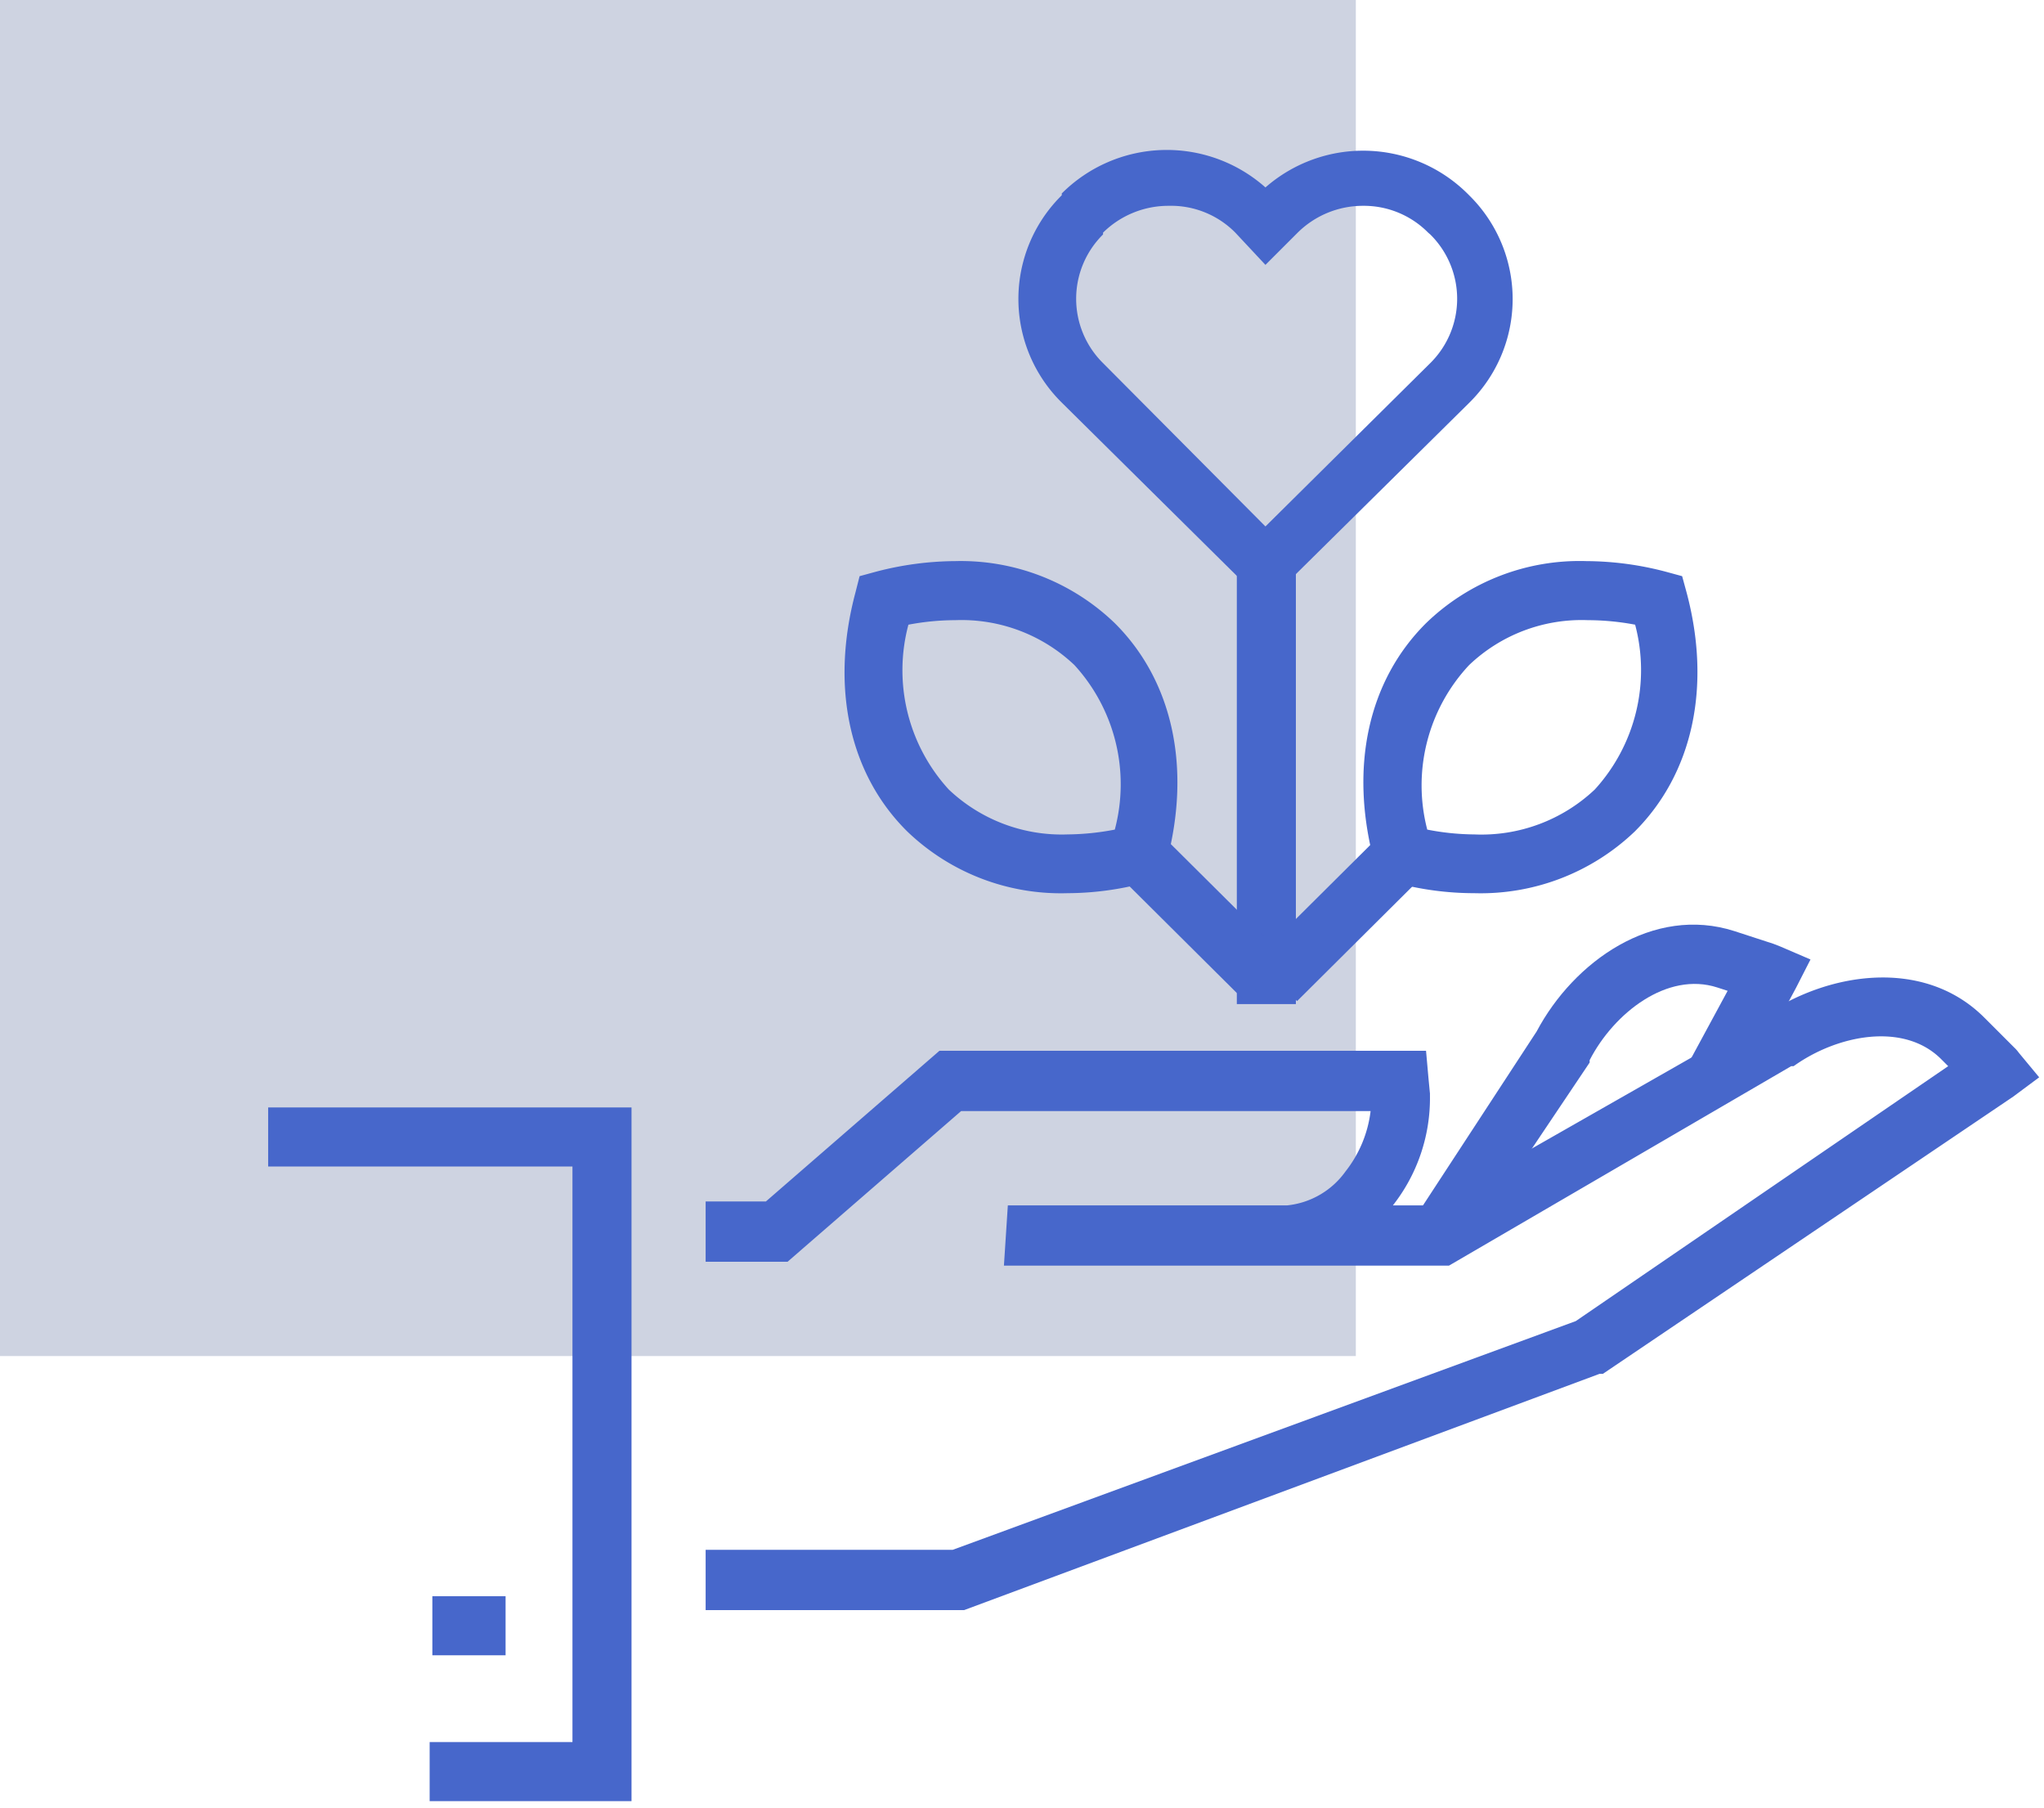 <?xml version="1.0" encoding="UTF-8"?> <svg xmlns="http://www.w3.org/2000/svg" id="Layer_1" data-name="Layer 1" viewBox="0 0 67.84 60"> <defs> <style>.cls-1{fill:#ced3e1;}.cls-2{fill:#4767cb;}</style> </defs> <title>2</title> <rect class="cls-1" width="45" height="45"></rect> <rect class="cls-2" x="41.05" y="17.8" width="1.96" height="15.52"></rect> <path class="cls-2" d="M48.93,29.64a10.13,10.13,0,0,1-2.63-.35l-.55-.14-.14-.55c-.83-3.13-.21-6,1.72-7.92a7.32,7.32,0,0,1,5.32-2.06,10.51,10.51,0,0,1,2.63.35l.55.15.15.55c.83,3.12.2,6-1.72,7.92A7.4,7.4,0,0,1,48.93,29.64Zm-1.56-2.11a8.43,8.43,0,0,0,1.56.16,5.48,5.48,0,0,0,4-1.49,5.88,5.88,0,0,0,1.34-5.47,8.51,8.51,0,0,0-1.57-.15,5.41,5.41,0,0,0-3.94,1.49A5.84,5.84,0,0,0,47.37,27.53Z"></path> <rect class="cls-2" x="41.36" y="29.13" width="6.84" height="1.96" transform="translate(-8.2 40.34) rotate(-44.84)"></rect> <path class="cls-2" d="M35.43,29.64h0a7.36,7.36,0,0,1-5.32-2.05c-1.93-1.91-2.55-4.8-1.72-7.92l.14-.55.55-.15a10.57,10.57,0,0,1,2.63-.35A7.36,7.36,0,0,1,37,20.68c1.92,1.91,2.55,4.79,1.72,7.92l-.15.55-.55.14A10.07,10.07,0,0,1,35.43,29.64Zm-5.28-8.91a5.86,5.86,0,0,0,1.34,5.47,5.45,5.45,0,0,0,3.94,1.49h0A8.62,8.62,0,0,0,37,27.53a5.86,5.86,0,0,0-1.34-5.46,5.44,5.44,0,0,0-3.95-1.49A8.4,8.4,0,0,0,30.15,20.73Z"></path> <rect class="cls-2" x="38.6" y="26.68" width="1.96" height="6.84" transform="translate(-9.68 36.95) rotate(-45.17)"></rect> <path class="cls-2" d="M48.78,41.19l-1.63-1.07L51,34.23c1.23-2.32,3.87-4.2,6.57-3.33l1.29.42.23.09,1,.43-.48.94-1.79,3.34-1.73-.93,1.25-2.31L57,32.77c-1.66-.54-3.43.84-4.24,2.41l0,.08Z"></path> <path class="cls-2" d="M32,53.43H23.42v-2h8.2L52.3,43.84l12.36-8.46-.24-.24c-1.24-1.23-3.44-.8-4.89.24l-.08,0L48.09,42H33.32l.13-2,.92,0h8.35a2.72,2.72,0,0,0,1.94-1.13,4,4,0,0,0,.83-2H31.9l-5.76,5H23.42v-2h2l5.76-5H47.33l.08.9s.05.52.05.52v.07A5.76,5.76,0,0,1,46.23,40h1.34l2.91-1.68,8-4.56c2.15-1.51,5.36-2,7.37,0l1,1a1.14,1.14,0,0,1,.15.17l.68.82-.86.64L53.2,45.59l-.11,0Z"></path> <polygon class="cls-2" points="20.96 59.77 14.26 59.77 14.26 57.81 19 57.81 19 38.71 8.9 38.71 8.9 36.75 20.96 36.75 20.96 59.77"></polygon> <rect class="cls-2" x="14.35" y="52.97" width="2.43" height="1.96"></rect> <path class="cls-2" d="M42,20.05l-6.76-6.69a4.83,4.83,0,0,1,0-6.88l0-.06A4.93,4.93,0,0,1,42,6.22a4.92,4.92,0,0,1,6.7.2l.07.07a4.83,4.83,0,0,1,0,6.87ZM38.79,6.83a3.09,3.09,0,0,0-2.18.89l0,.06a3,3,0,0,0,0,4.27L42,17.47l5.47-5.42a3,3,0,0,0,0-4.27l-.07-.06a3,3,0,0,0-2.16-.89,3.08,3.08,0,0,0-2.17.89L42,8.79,41,7.72A3,3,0,0,0,38.79,6.83Z"></path> </svg> 